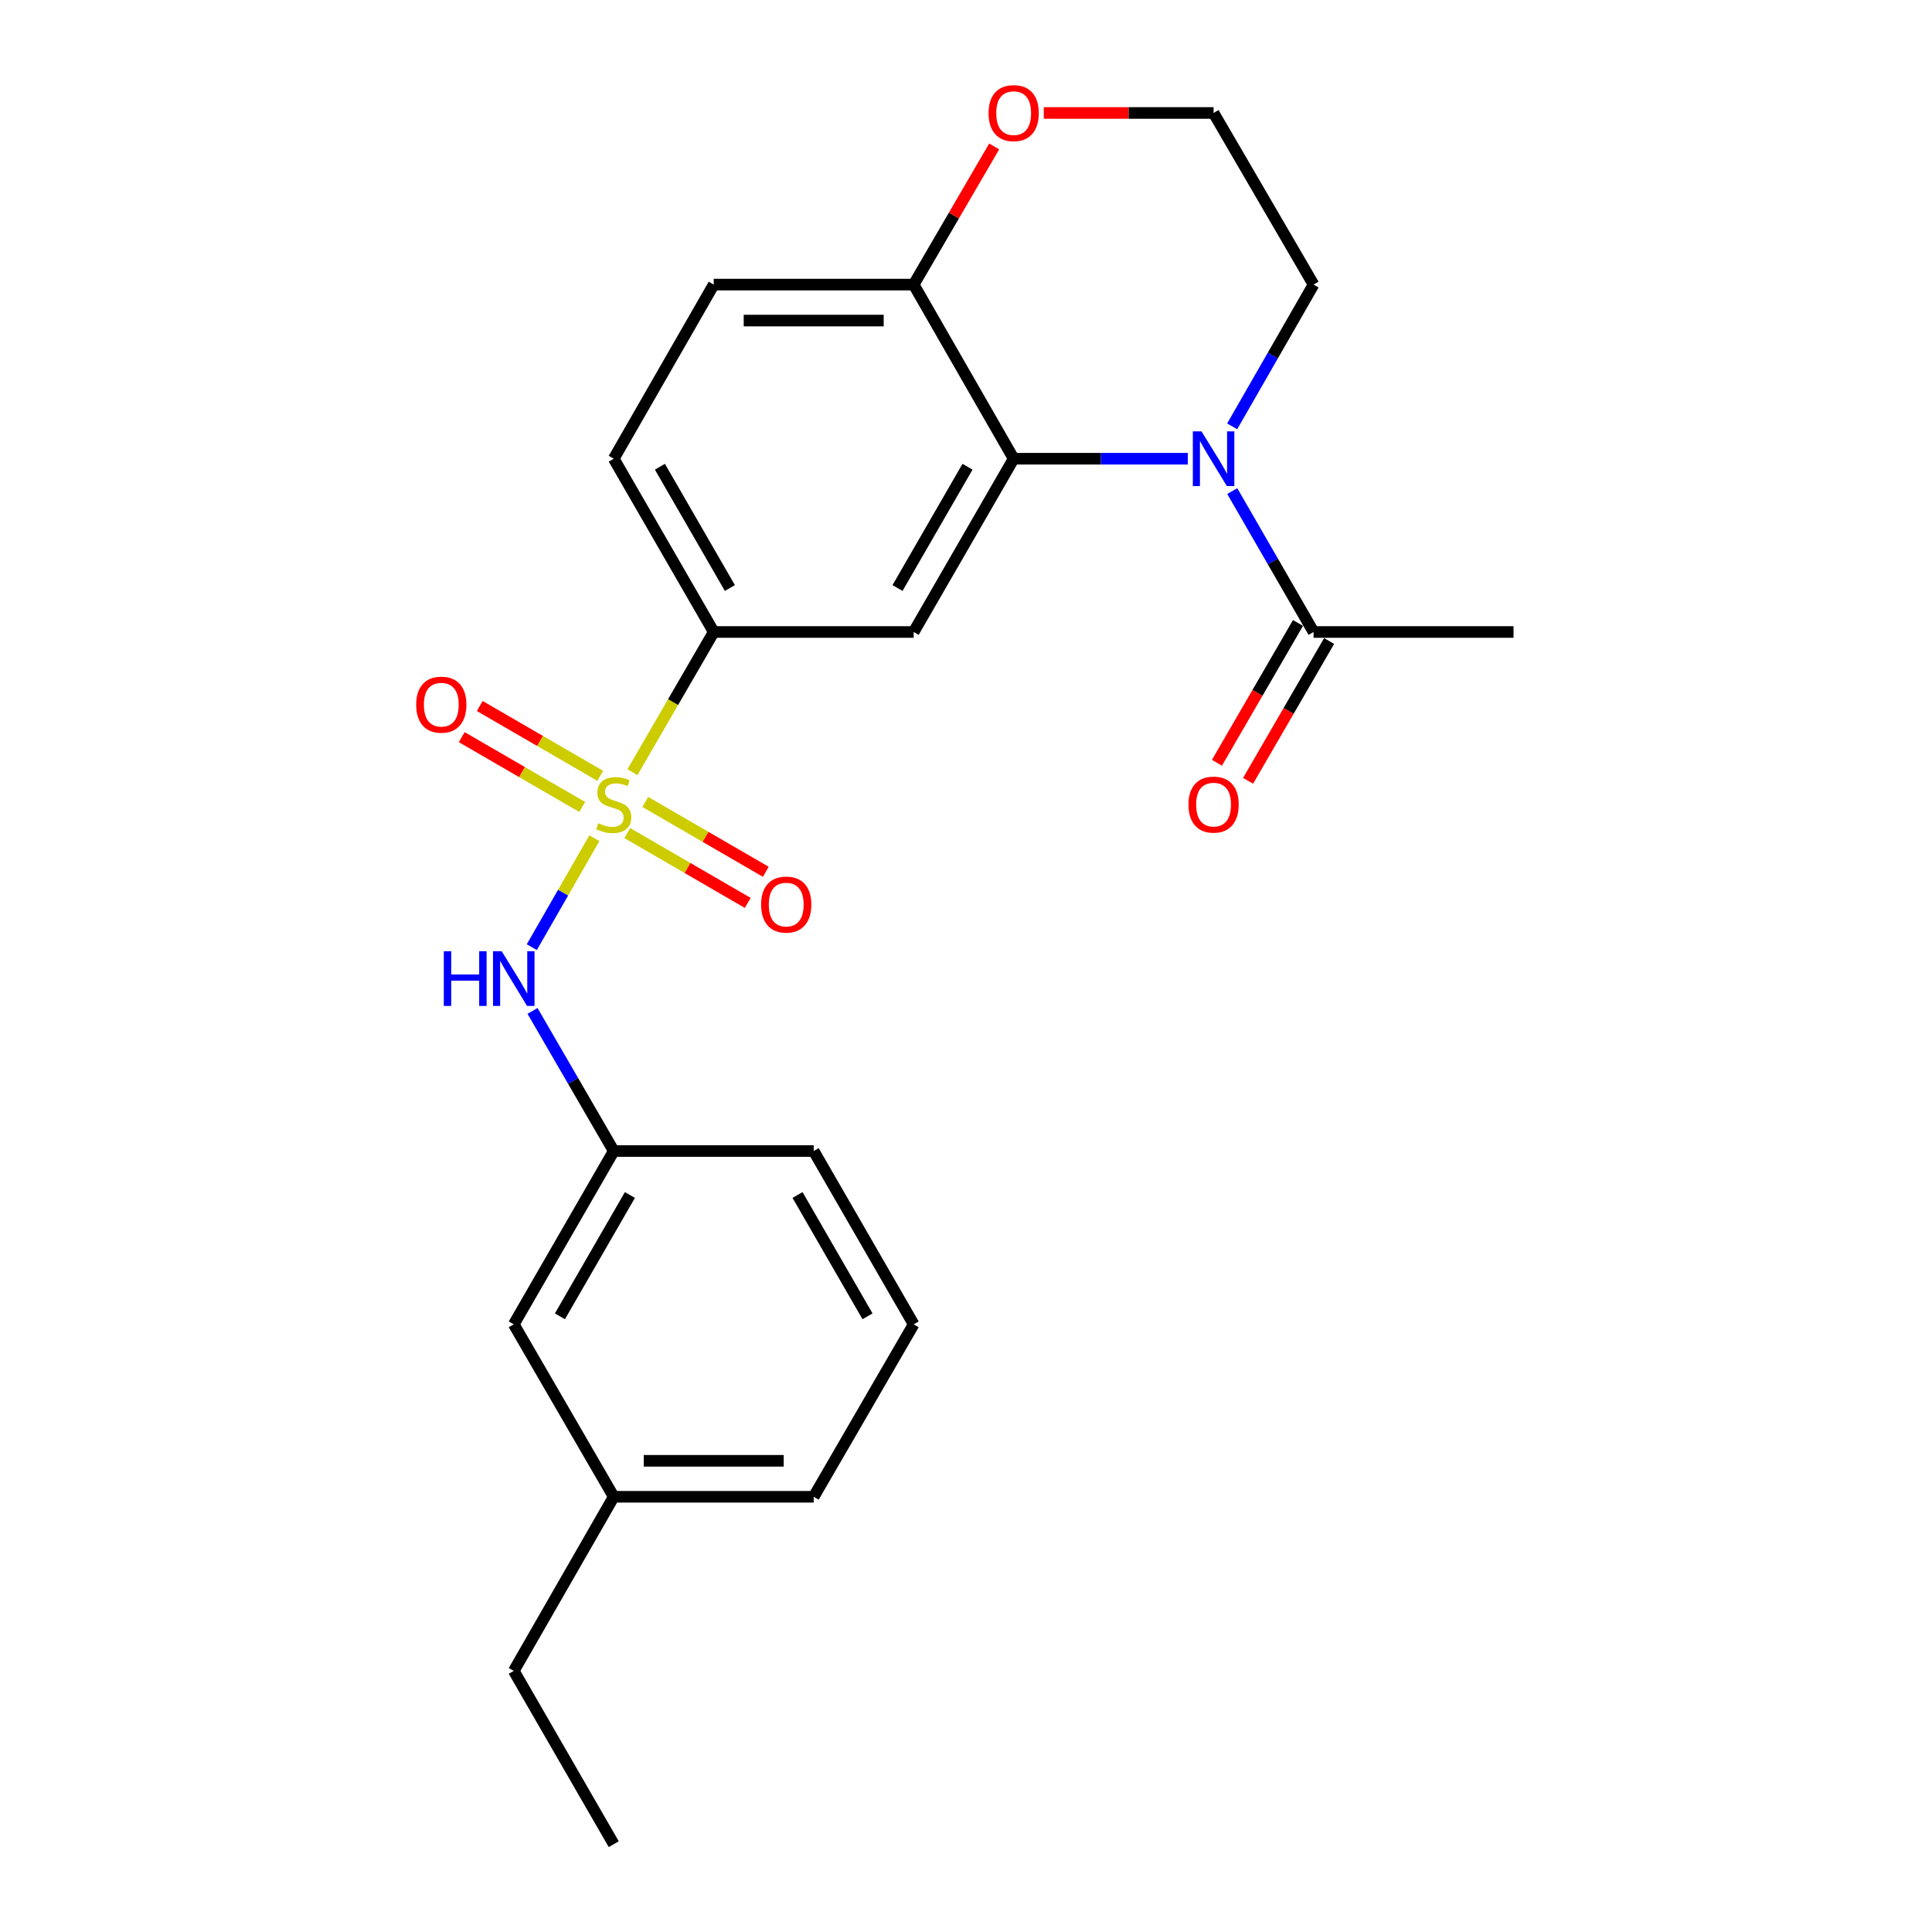 <?xml version='1.0' encoding='iso-8859-1'?>
<svg version='1.1' baseProfile='full'
              xmlns='http://www.w3.org/2000/svg'
                      xmlns:rdkit='http://www.rdkit.org/xml'
                      xmlns:xlink='http://www.w3.org/1999/xlink'
                  xml:space='preserve'
width='1000px' height='1000px' viewBox='0 0 1000 1000'>
<!-- END OF HEADER -->
<rect style='opacity:1.0;fill:#FFFFFF;stroke:none' width='1000' height='1000' x='0' y='0'> </rect>
<path class='bond-3' d='M 327.355,399.679 L 348.388,363.399' style='fill:none;fill-rule:evenodd;stroke:#CCCC00;stroke-width:6px;stroke-linecap:butt;stroke-linejoin:miter;stroke-opacity:1' />
<path class='bond-3' d='M 348.388,363.399 L 369.421,327.119' style='fill:none;fill-rule:evenodd;stroke:#000000;stroke-width:6px;stroke-linecap:butt;stroke-linejoin:miter;stroke-opacity:1' />
<path class='bond-4' d='M 307.639,433.857 L 291.449,462.055' style='fill:none;fill-rule:evenodd;stroke:#CCCC00;stroke-width:6px;stroke-linecap:butt;stroke-linejoin:miter;stroke-opacity:1' />
<path class='bond-4' d='M 291.449,462.055 L 275.259,490.253' style='fill:none;fill-rule:evenodd;stroke:#0000FF;stroke-width:6px;stroke-linecap:butt;stroke-linejoin:miter;stroke-opacity:1' />
<path class='bond-7' d='M 324.664,431.193 L 355.848,449.269' style='fill:none;fill-rule:evenodd;stroke:#CCCC00;stroke-width:6px;stroke-linecap:butt;stroke-linejoin:miter;stroke-opacity:1' />
<path class='bond-7' d='M 355.848,449.269 L 387.032,467.346' style='fill:none;fill-rule:evenodd;stroke:#FF0000;stroke-width:6px;stroke-linecap:butt;stroke-linejoin:miter;stroke-opacity:1' />
<path class='bond-7' d='M 334.003,415.082 L 365.187,433.159' style='fill:none;fill-rule:evenodd;stroke:#CCCC00;stroke-width:6px;stroke-linecap:butt;stroke-linejoin:miter;stroke-opacity:1' />
<path class='bond-7' d='M 365.187,433.159 L 396.371,451.235' style='fill:none;fill-rule:evenodd;stroke:#FF0000;stroke-width:6px;stroke-linecap:butt;stroke-linejoin:miter;stroke-opacity:1' />
<path class='bond-8' d='M 310.683,401.566 L 279.504,383.498' style='fill:none;fill-rule:evenodd;stroke:#CCCC00;stroke-width:6px;stroke-linecap:butt;stroke-linejoin:miter;stroke-opacity:1' />
<path class='bond-8' d='M 279.504,383.498 L 248.324,365.429' style='fill:none;fill-rule:evenodd;stroke:#FF0000;stroke-width:6px;stroke-linecap:butt;stroke-linejoin:miter;stroke-opacity:1' />
<path class='bond-8' d='M 301.346,417.678 L 270.167,399.609' style='fill:none;fill-rule:evenodd;stroke:#CCCC00;stroke-width:6px;stroke-linecap:butt;stroke-linejoin:miter;stroke-opacity:1' />
<path class='bond-8' d='M 270.167,399.609 L 238.988,381.541' style='fill:none;fill-rule:evenodd;stroke:#FF0000;stroke-width:6px;stroke-linecap:butt;stroke-linejoin:miter;stroke-opacity:1' />
<path class='bond-0' d='M 614.822,237.435 L 569.748,237.435' style='fill:none;fill-rule:evenodd;stroke:#0000FF;stroke-width:6px;stroke-linecap:butt;stroke-linejoin:miter;stroke-opacity:1' />
<path class='bond-0' d='M 569.748,237.435 L 524.674,237.435' style='fill:none;fill-rule:evenodd;stroke:#000000;stroke-width:6px;stroke-linecap:butt;stroke-linejoin:miter;stroke-opacity:1' />
<path class='bond-5' d='M 637.813,254.183 L 658.855,290.651' style='fill:none;fill-rule:evenodd;stroke:#0000FF;stroke-width:6px;stroke-linecap:butt;stroke-linejoin:miter;stroke-opacity:1' />
<path class='bond-5' d='M 658.855,290.651 L 679.896,327.119' style='fill:none;fill-rule:evenodd;stroke:#000000;stroke-width:6px;stroke-linecap:butt;stroke-linejoin:miter;stroke-opacity:1' />
<path class='bond-14' d='M 637.771,220.677 L 658.834,183.991' style='fill:none;fill-rule:evenodd;stroke:#0000FF;stroke-width:6px;stroke-linecap:butt;stroke-linejoin:miter;stroke-opacity:1' />
<path class='bond-14' d='M 658.834,183.991 L 679.896,147.306' style='fill:none;fill-rule:evenodd;stroke:#000000;stroke-width:6px;stroke-linecap:butt;stroke-linejoin:miter;stroke-opacity:1' />
<path class='bond-1' d='M 524.674,237.435 L 472.916,327.119' style='fill:none;fill-rule:evenodd;stroke:#000000;stroke-width:6px;stroke-linecap:butt;stroke-linejoin:miter;stroke-opacity:1' />
<path class='bond-1' d='M 500.782,241.579 L 464.552,304.358' style='fill:none;fill-rule:evenodd;stroke:#000000;stroke-width:6px;stroke-linecap:butt;stroke-linejoin:miter;stroke-opacity:1' />
<path class='bond-24' d='M 524.674,237.435 L 472.916,147.306' style='fill:none;fill-rule:evenodd;stroke:#000000;stroke-width:6px;stroke-linecap:butt;stroke-linejoin:miter;stroke-opacity:1' />
<path class='bond-2' d='M 472.916,327.119 L 369.421,327.119' style='fill:none;fill-rule:evenodd;stroke:#000000;stroke-width:6px;stroke-linecap:butt;stroke-linejoin:miter;stroke-opacity:1' />
<path class='bond-12' d='M 369.421,327.119 L 317.674,237.435' style='fill:none;fill-rule:evenodd;stroke:#000000;stroke-width:6px;stroke-linecap:butt;stroke-linejoin:miter;stroke-opacity:1' />
<path class='bond-12' d='M 377.788,304.36 L 341.565,241.581' style='fill:none;fill-rule:evenodd;stroke:#000000;stroke-width:6px;stroke-linecap:butt;stroke-linejoin:miter;stroke-opacity:1' />
<path class='bond-10' d='M 275.631,523.247 L 296.652,559.507' style='fill:none;fill-rule:evenodd;stroke:#0000FF;stroke-width:6px;stroke-linecap:butt;stroke-linejoin:miter;stroke-opacity:1' />
<path class='bond-10' d='M 296.652,559.507 L 317.674,595.768' style='fill:none;fill-rule:evenodd;stroke:#000000;stroke-width:6px;stroke-linecap:butt;stroke-linejoin:miter;stroke-opacity:1' />
<path class='bond-11' d='M 671.841,322.449 L 650.866,358.629' style='fill:none;fill-rule:evenodd;stroke:#000000;stroke-width:6px;stroke-linecap:butt;stroke-linejoin:miter;stroke-opacity:1' />
<path class='bond-11' d='M 650.866,358.629 L 629.891,394.81' style='fill:none;fill-rule:evenodd;stroke:#FF0000;stroke-width:6px;stroke-linecap:butt;stroke-linejoin:miter;stroke-opacity:1' />
<path class='bond-11' d='M 687.952,331.789 L 666.976,367.969' style='fill:none;fill-rule:evenodd;stroke:#000000;stroke-width:6px;stroke-linecap:butt;stroke-linejoin:miter;stroke-opacity:1' />
<path class='bond-11' d='M 666.976,367.969 L 646.001,404.149' style='fill:none;fill-rule:evenodd;stroke:#FF0000;stroke-width:6px;stroke-linecap:butt;stroke-linejoin:miter;stroke-opacity:1' />
<path class='bond-18' d='M 679.896,327.119 L 783.402,327.119' style='fill:none;fill-rule:evenodd;stroke:#000000;stroke-width:6px;stroke-linecap:butt;stroke-linejoin:miter;stroke-opacity:1' />
<path class='bond-6' d='M 472.916,147.306 L 369.421,147.306' style='fill:none;fill-rule:evenodd;stroke:#000000;stroke-width:6px;stroke-linecap:butt;stroke-linejoin:miter;stroke-opacity:1' />
<path class='bond-6' d='M 457.392,165.928 L 384.946,165.928' style='fill:none;fill-rule:evenodd;stroke:#000000;stroke-width:6px;stroke-linecap:butt;stroke-linejoin:miter;stroke-opacity:1' />
<path class='bond-9' d='M 472.916,147.306 L 493.747,111.553' style='fill:none;fill-rule:evenodd;stroke:#000000;stroke-width:6px;stroke-linecap:butt;stroke-linejoin:miter;stroke-opacity:1' />
<path class='bond-9' d='M 493.747,111.553 L 514.577,75.8' style='fill:none;fill-rule:evenodd;stroke:#FF0000;stroke-width:6px;stroke-linecap:butt;stroke-linejoin:miter;stroke-opacity:1' />
<path class='bond-16' d='M 540.261,58.47 L 584.205,58.47' style='fill:none;fill-rule:evenodd;stroke:#FF0000;stroke-width:6px;stroke-linecap:butt;stroke-linejoin:miter;stroke-opacity:1' />
<path class='bond-16' d='M 584.205,58.47 L 628.149,58.47' style='fill:none;fill-rule:evenodd;stroke:#000000;stroke-width:6px;stroke-linecap:butt;stroke-linejoin:miter;stroke-opacity:1' />
<path class='bond-15' d='M 317.674,595.768 L 265.926,685.472' style='fill:none;fill-rule:evenodd;stroke:#000000;stroke-width:6px;stroke-linecap:butt;stroke-linejoin:miter;stroke-opacity:1' />
<path class='bond-15' d='M 326.042,618.528 L 289.819,681.322' style='fill:none;fill-rule:evenodd;stroke:#000000;stroke-width:6px;stroke-linecap:butt;stroke-linejoin:miter;stroke-opacity:1' />
<path class='bond-20' d='M 317.674,595.768 L 421.169,595.768' style='fill:none;fill-rule:evenodd;stroke:#000000;stroke-width:6px;stroke-linecap:butt;stroke-linejoin:miter;stroke-opacity:1' />
<path class='bond-13' d='M 317.674,237.435 L 369.421,147.306' style='fill:none;fill-rule:evenodd;stroke:#000000;stroke-width:6px;stroke-linecap:butt;stroke-linejoin:miter;stroke-opacity:1' />
<path class='bond-26' d='M 679.896,147.306 L 628.149,58.47' style='fill:none;fill-rule:evenodd;stroke:#000000;stroke-width:6px;stroke-linecap:butt;stroke-linejoin:miter;stroke-opacity:1' />
<path class='bond-17' d='M 265.926,685.472 L 317.674,774.732' style='fill:none;fill-rule:evenodd;stroke:#000000;stroke-width:6px;stroke-linecap:butt;stroke-linejoin:miter;stroke-opacity:1' />
<path class='bond-22' d='M 317.674,774.732 L 265.926,864.851' style='fill:none;fill-rule:evenodd;stroke:#000000;stroke-width:6px;stroke-linecap:butt;stroke-linejoin:miter;stroke-opacity:1' />
<path class='bond-25' d='M 317.674,774.732 L 421.169,774.732' style='fill:none;fill-rule:evenodd;stroke:#000000;stroke-width:6px;stroke-linecap:butt;stroke-linejoin:miter;stroke-opacity:1' />
<path class='bond-25' d='M 333.198,756.111 L 405.645,756.111' style='fill:none;fill-rule:evenodd;stroke:#000000;stroke-width:6px;stroke-linecap:butt;stroke-linejoin:miter;stroke-opacity:1' />
<path class='bond-19' d='M 472.916,685.472 L 421.169,595.768' style='fill:none;fill-rule:evenodd;stroke:#000000;stroke-width:6px;stroke-linecap:butt;stroke-linejoin:miter;stroke-opacity:1' />
<path class='bond-19' d='M 449.024,681.322 L 412.801,618.528' style='fill:none;fill-rule:evenodd;stroke:#000000;stroke-width:6px;stroke-linecap:butt;stroke-linejoin:miter;stroke-opacity:1' />
<path class='bond-21' d='M 472.916,685.472 L 421.169,774.732' style='fill:none;fill-rule:evenodd;stroke:#000000;stroke-width:6px;stroke-linecap:butt;stroke-linejoin:miter;stroke-opacity:1' />
<path class='bond-23' d='M 265.926,864.851 L 317.674,954.545' style='fill:none;fill-rule:evenodd;stroke:#000000;stroke-width:6px;stroke-linecap:butt;stroke-linejoin:miter;stroke-opacity:1' />
<path  class='atom-0' d='M 309.674 426.099
Q 309.994 426.219, 311.314 426.779
Q 312.634 427.339, 314.074 427.699
Q 315.554 428.019, 316.994 428.019
Q 319.674 428.019, 321.234 426.739
Q 322.794 425.419, 322.794 423.139
Q 322.794 421.579, 321.994 420.619
Q 321.234 419.659, 320.034 419.139
Q 318.834 418.619, 316.834 418.019
Q 314.314 417.259, 312.794 416.539
Q 311.314 415.819, 310.234 414.299
Q 309.194 412.779, 309.194 410.219
Q 309.194 406.659, 311.594 404.459
Q 314.034 402.259, 318.834 402.259
Q 322.114 402.259, 325.834 403.819
L 324.914 406.899
Q 321.514 405.499, 318.954 405.499
Q 316.194 405.499, 314.674 406.659
Q 313.154 407.779, 313.194 409.739
Q 313.194 411.259, 313.954 412.179
Q 314.754 413.099, 315.874 413.619
Q 317.034 414.139, 318.954 414.739
Q 321.514 415.539, 323.034 416.339
Q 324.554 417.139, 325.634 418.779
Q 326.754 420.379, 326.754 423.139
Q 326.754 427.059, 324.114 429.179
Q 321.514 431.259, 317.154 431.259
Q 314.634 431.259, 312.714 430.699
Q 310.834 430.179, 308.594 429.259
L 309.674 426.099
' fill='#CCCC00'/>
<path  class='atom-1' d='M 621.889 223.275
L 631.169 238.275
Q 632.089 239.755, 633.569 242.435
Q 635.049 245.115, 635.129 245.275
L 635.129 223.275
L 638.889 223.275
L 638.889 251.595
L 635.009 251.595
L 625.049 235.195
Q 623.889 233.275, 622.649 231.075
Q 621.449 228.875, 621.089 228.195
L 621.089 251.595
L 617.409 251.595
L 617.409 223.275
L 621.889 223.275
' fill='#0000FF'/>
<path  class='atom-5' d='M 229.706 492.348
L 233.546 492.348
L 233.546 504.388
L 248.026 504.388
L 248.026 492.348
L 251.866 492.348
L 251.866 520.668
L 248.026 520.668
L 248.026 507.588
L 233.546 507.588
L 233.546 520.668
L 229.706 520.668
L 229.706 492.348
' fill='#0000FF'/>
<path  class='atom-5' d='M 259.666 492.348
L 268.946 507.348
Q 269.866 508.828, 271.346 511.508
Q 272.826 514.188, 272.906 514.348
L 272.906 492.348
L 276.666 492.348
L 276.666 520.668
L 272.786 520.668
L 262.826 504.268
Q 261.666 502.348, 260.426 500.148
Q 259.226 497.948, 258.866 497.268
L 258.866 520.668
L 255.186 520.668
L 255.186 492.348
L 259.666 492.348
' fill='#0000FF'/>
<path  class='atom-8' d='M 393.944 468.206
Q 393.944 461.406, 397.304 457.606
Q 400.664 453.806, 406.944 453.806
Q 413.224 453.806, 416.584 457.606
Q 419.944 461.406, 419.944 468.206
Q 419.944 475.086, 416.544 479.006
Q 413.144 482.886, 406.944 482.886
Q 400.704 482.886, 397.304 479.006
Q 393.944 475.126, 393.944 468.206
M 406.944 479.686
Q 411.264 479.686, 413.584 476.806
Q 415.944 473.886, 415.944 468.206
Q 415.944 462.646, 413.584 459.846
Q 411.264 457.006, 406.944 457.006
Q 402.624 457.006, 400.264 459.806
Q 397.944 462.606, 397.944 468.206
Q 397.944 473.926, 400.264 476.806
Q 402.624 479.686, 406.944 479.686
' fill='#FF0000'/>
<path  class='atom-9' d='M 215.414 364.732
Q 215.414 357.932, 218.774 354.132
Q 222.134 350.332, 228.414 350.332
Q 234.694 350.332, 238.054 354.132
Q 241.414 357.932, 241.414 364.732
Q 241.414 371.612, 238.014 375.532
Q 234.614 379.412, 228.414 379.412
Q 222.174 379.412, 218.774 375.532
Q 215.414 371.652, 215.414 364.732
M 228.414 376.212
Q 232.734 376.212, 235.054 373.332
Q 237.414 370.412, 237.414 364.732
Q 237.414 359.172, 235.054 356.372
Q 232.734 353.532, 228.414 353.532
Q 224.094 353.532, 221.734 356.332
Q 219.414 359.132, 219.414 364.732
Q 219.414 370.452, 221.734 373.332
Q 224.094 376.212, 228.414 376.212
' fill='#FF0000'/>
<path  class='atom-10' d='M 511.674 58.55
Q 511.674 51.75, 515.034 47.95
Q 518.394 44.15, 524.674 44.15
Q 530.954 44.15, 534.314 47.95
Q 537.674 51.75, 537.674 58.55
Q 537.674 65.43, 534.274 69.35
Q 530.874 73.23, 524.674 73.23
Q 518.434 73.23, 515.034 69.35
Q 511.674 65.47, 511.674 58.55
M 524.674 70.03
Q 528.994 70.03, 531.314 67.15
Q 533.674 64.23, 533.674 58.55
Q 533.674 52.99, 531.314 50.19
Q 528.994 47.35, 524.674 47.35
Q 520.354 47.35, 517.994 50.15
Q 515.674 52.95, 515.674 58.55
Q 515.674 64.27, 517.994 67.15
Q 520.354 70.03, 524.674 70.03
' fill='#FF0000'/>
<path  class='atom-12' d='M 615.149 416.459
Q 615.149 409.659, 618.509 405.859
Q 621.869 402.059, 628.149 402.059
Q 634.429 402.059, 637.789 405.859
Q 641.149 409.659, 641.149 416.459
Q 641.149 423.339, 637.749 427.259
Q 634.349 431.139, 628.149 431.139
Q 621.909 431.139, 618.509 427.259
Q 615.149 423.379, 615.149 416.459
M 628.149 427.939
Q 632.469 427.939, 634.789 425.059
Q 637.149 422.139, 637.149 416.459
Q 637.149 410.899, 634.789 408.099
Q 632.469 405.259, 628.149 405.259
Q 623.829 405.259, 621.469 408.059
Q 619.149 410.859, 619.149 416.459
Q 619.149 422.179, 621.469 425.059
Q 623.829 427.939, 628.149 427.939
' fill='#FF0000'/>
</svg>
